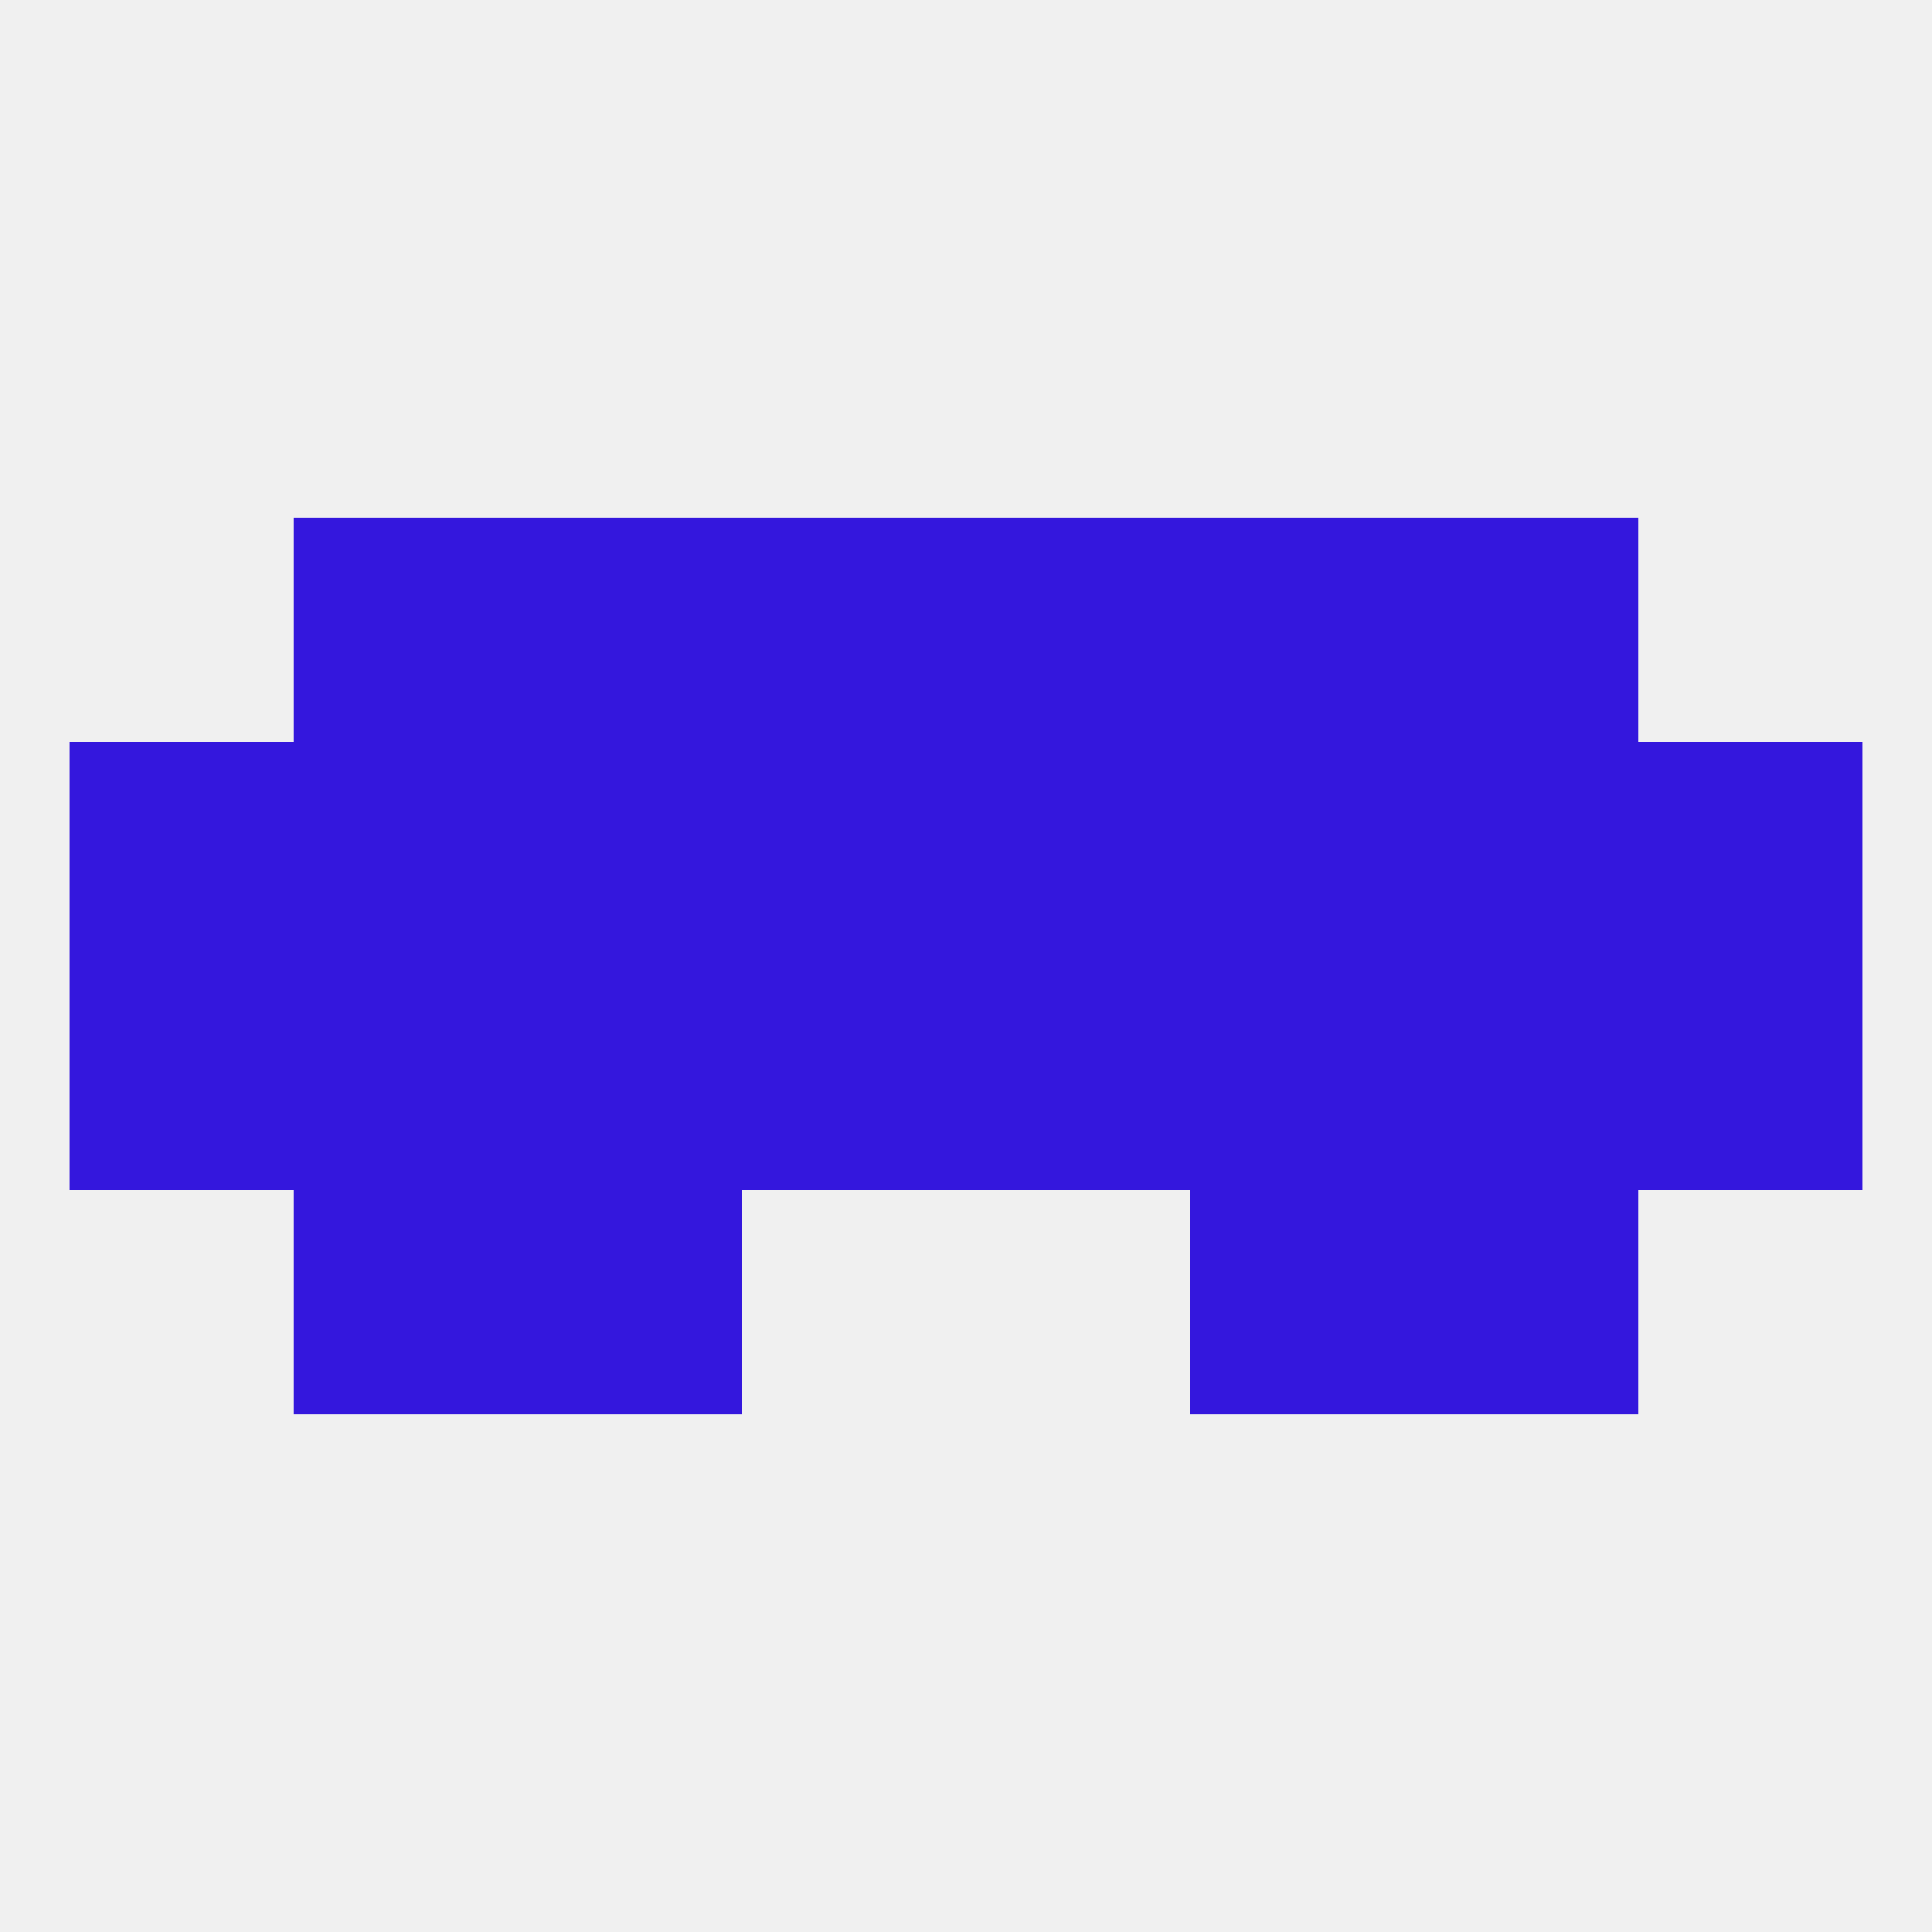 
<!--   <?xml version="1.0"?> -->
<svg version="1.1" baseprofile="full" xmlns="http://www.w3.org/2000/svg" xmlns:xlink="http://www.w3.org/1999/xlink" xmlns:ev="http://www.w3.org/2001/xml-events" width="250" height="250" viewBox="0 0 250 250" >
	<rect width="100%" height="100%" fill="rgba(240,240,240,255)"/>

	<rect x="38" y="154" width="29" height="29" fill="rgba(52,23,221,255)"/>
	<rect x="183" y="154" width="29" height="29" fill="rgba(52,23,221,255)"/>
	<rect x="67" y="154" width="29" height="29" fill="rgba(52,23,221,255)"/>
	<rect x="154" y="154" width="29" height="29" fill="rgba(52,23,221,255)"/>
	<rect x="38" y="125" width="29" height="29" fill="rgba(52,23,221,255)"/>
	<rect x="183" y="125" width="29" height="29" fill="rgba(52,23,221,255)"/>
	<rect x="125" y="125" width="29" height="29" fill="rgba(52,23,221,255)"/>
	<rect x="67" y="125" width="29" height="29" fill="rgba(52,23,221,255)"/>
	<rect x="154" y="125" width="29" height="29" fill="rgba(52,23,221,255)"/>
	<rect x="9" y="125" width="29" height="29" fill="rgba(52,23,221,255)"/>
	<rect x="212" y="125" width="29" height="29" fill="rgba(52,23,221,255)"/>
	<rect x="96" y="125" width="29" height="29" fill="rgba(52,23,221,255)"/>
	<rect x="154" y="96" width="29" height="29" fill="rgba(52,23,221,255)"/>
	<rect x="212" y="96" width="29" height="29" fill="rgba(52,23,221,255)"/>
	<rect x="96" y="96" width="29" height="29" fill="rgba(52,23,221,255)"/>
	<rect x="125" y="96" width="29" height="29" fill="rgba(52,23,221,255)"/>
	<rect x="9" y="96" width="29" height="29" fill="rgba(52,23,221,255)"/>
	<rect x="38" y="96" width="29" height="29" fill="rgba(52,23,221,255)"/>
	<rect x="183" y="96" width="29" height="29" fill="rgba(52,23,221,255)"/>
	<rect x="67" y="96" width="29" height="29" fill="rgba(52,23,221,255)"/>
	<rect x="96" y="67" width="29" height="29" fill="rgba(52,23,221,255)"/>
	<rect x="125" y="67" width="29" height="29" fill="rgba(52,23,221,255)"/>
	<rect x="67" y="67" width="29" height="29" fill="rgba(52,23,221,255)"/>
	<rect x="154" y="67" width="29" height="29" fill="rgba(52,23,221,255)"/>
	<rect x="38" y="67" width="29" height="29" fill="rgba(52,23,221,255)"/>
	<rect x="183" y="67" width="29" height="29" fill="rgba(52,23,221,255)"/>
</svg>